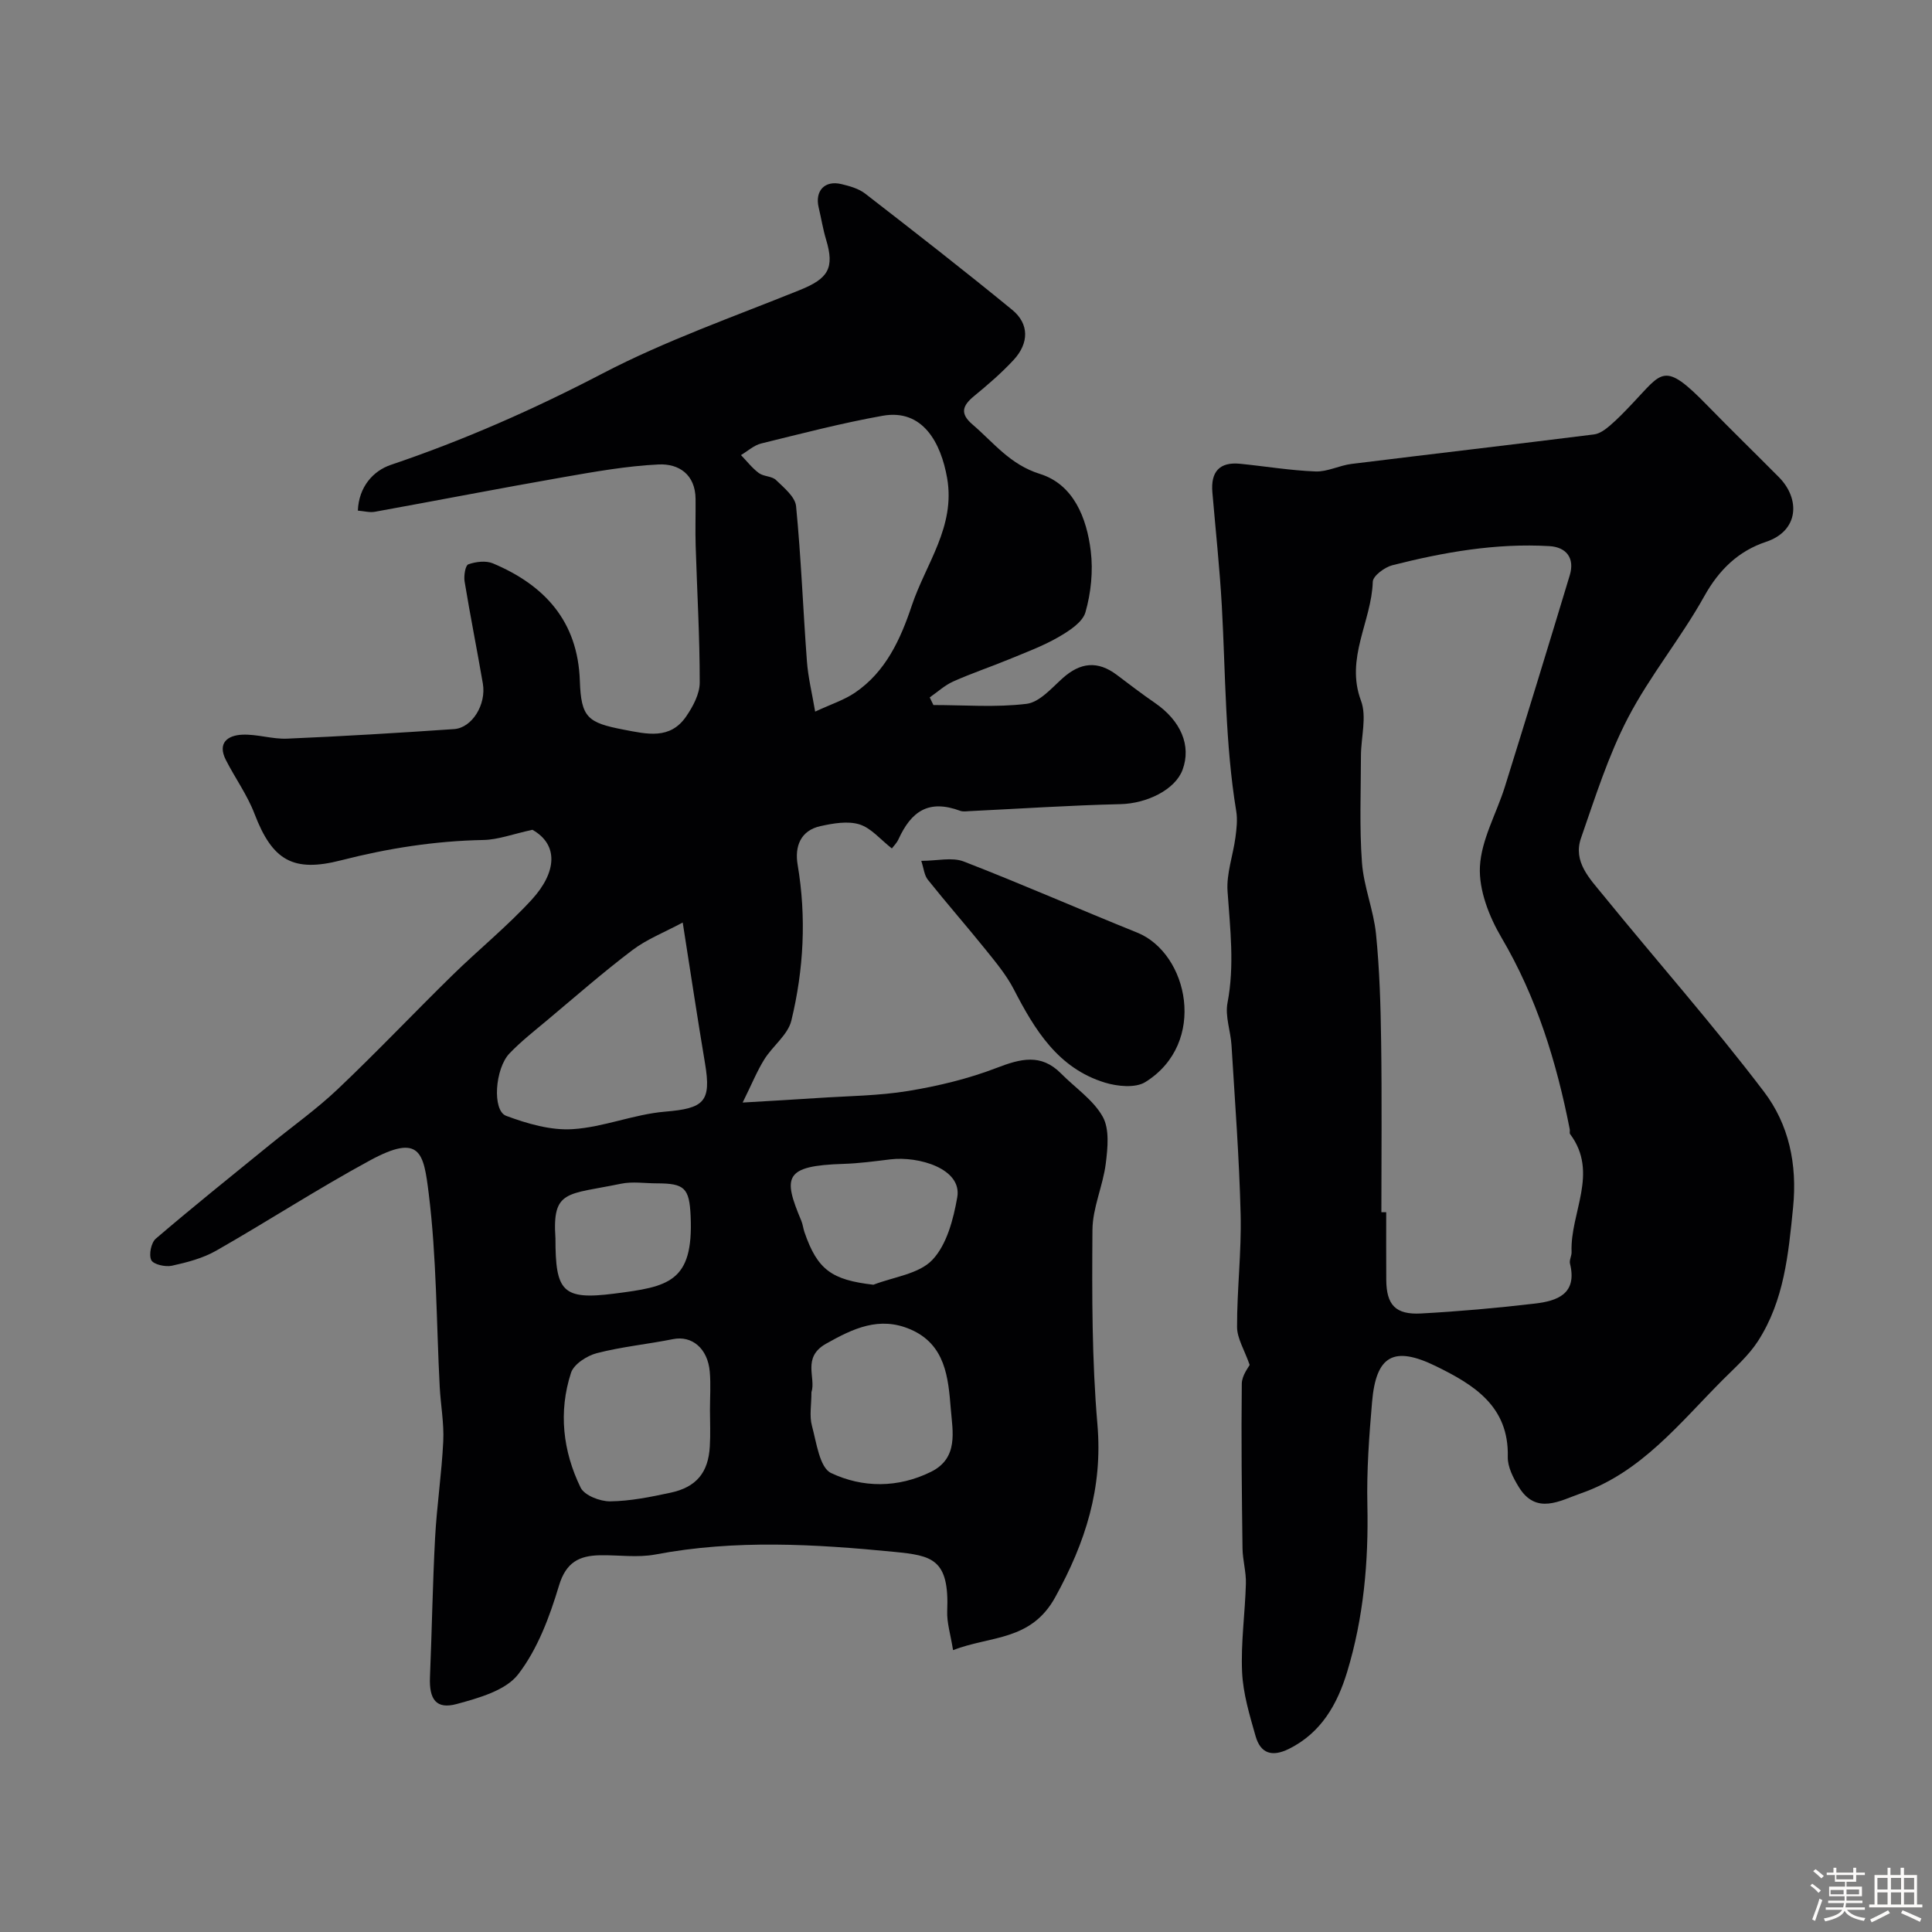 <svg enable-background="new 0 0 400 400" viewBox="0 0 400 400" xmlns="http://www.w3.org/2000/svg"><rect x="0" y="0" width="400" height="400" fill="#808080" stroke="none"/><path d="m374.8 390.4.4-.4c.7.5 1.3 1 1.8 1.4l-.5.5c-.5-.6-1.1-1.1-1.7-1.5zm1 7.3-.6-.3c.5-1.4 1.1-2.8 1.5-4.3.2.1.4.2.6.3-.5 1.3-1 2.8-1.5 4.3zm-.4-10.3.5-.4c.4.3 1 .8 1.7 1.4l-.5.5c-.5-.5-1.1-1-1.7-1.5zm2.5.3h1.7v-1h.6v1h3.5v-1h.6v1h1.8v.5h-1.8v1.4h-2v1h3.2v2h-3.2v.9h3.3v.5h-3.4c0 .3-.1.6-.1.9h4v.5h-3.7c.7.9 1.9 1.5 3.8 1.7-.1.2-.2.4-.3.6-2.1-.4-3.5-1.1-4-2.1-.4 1-1.8 1.7-4 2.2-.1-.2-.2-.4-.3-.6 2.1-.4 3.4-1 3.8-1.8h-3.4v-.5h3.6c.1-.3.1-.6.2-.9h-3.3v-.5h3.4c0-.3 0-.6 0-.9h-3.2v-2h3.3v-1h-2.1v-1.4h-1.7v-.5zm1.1 3.5v1h2.7c0-.3 0-.4 0-.4 0-.1 0-.2 0-.2 0-.1 0-.2 0-.3h-2.7zm1.2-3v.9h3.5v-.9zm4.7 3h-2.6v.6.4h2.6z" fill="#fcfbfa"/><path d="m393.6 386.7h.6v1.5h2.7v6.1h1.1v.6h-11v-.6h1.1v-6.1h2.7v-1.5h.6v1.5h2.1v-1.5zm-2.7 8.8.4.6c-1.2.6-2.5 1.3-3.8 1.9-.1-.2-.2-.4-.3-.6 1.2-.6 2.5-1.2 3.7-1.9zm-2.2-6.7v2.4h2.1v-2.4zm0 3v2.5h2.1v-2.5zm2.8-3v2.4h2.1v-2.4zm0 3v2.5h2.1v-2.5zm6 6.1c-1.4-.7-2.7-1.3-3.9-1.8l.3-.6c1.5.6 2.7 1.2 3.9 1.7zm-1.2-9.1h-2.1v2.4h2.1zm-2.1 3v2.5h2.1v-2.5z" fill="#fcfbfa"/><g fill="#010103"><path d="m110.23 171.8c-4.09.89-7.11 2.05-10.14 2.11-10.02.19-19.81 1.73-29.48 4.21-9.91 2.54-14.21.06-17.92-9.64-1.49-3.9-4.02-7.39-5.93-11.14-1.8-3.54.4-5.1 3.39-5.23 3.08-.14 6.21.95 9.29.82 11.53-.49 23.06-1.19 34.58-1.98 3.73-.26 6.69-5.1 5.95-9.42-1.21-7.05-2.62-14.08-3.78-21.14-.19-1.17.15-3.33.77-3.55 1.55-.55 3.63-.81 5.09-.2 10.73 4.52 17.58 11.99 18 24.3.26 7.63 1.6 8.69 9.09 10.13 4.86.93 9.61 2.11 12.94-2.76 1.4-2.05 2.79-4.64 2.79-6.99.01-9.43-.55-18.87-.84-28.3-.1-3.23.01-6.47-.02-9.71-.04-5.05-3.44-7.35-7.65-7.15-6.65.32-13.28 1.51-19.87 2.66-12.98 2.27-25.92 4.79-38.89 7.14-1.07.19-2.23-.14-3.51-.24.19-4.9 3.15-8.23 6.84-9.48 15.15-5.12 29.62-11.51 43.83-18.92 13.08-6.82 27.16-11.74 40.88-17.29 5.85-2.36 7.17-4.53 5.4-10.4-.66-2.18-1.01-4.44-1.54-6.66-.82-3.44 1.23-5.68 4.68-4.86 1.72.41 3.6.93 4.95 1.98 10.23 7.92 20.44 15.87 30.45 24.07 3.52 2.89 3.49 6.89.28 10.36-2.51 2.71-5.35 5.15-8.21 7.5-2.37 1.96-2.96 3.59-.32 5.85 4.4 3.76 7.76 8.31 13.98 10.25 6.95 2.17 9.69 9.1 10.52 15.97.51 4.15.05 8.65-1.1 12.67-.61 2.11-3.43 3.9-5.63 5.17-3.19 1.84-6.71 3.13-10.13 4.55-3.85 1.59-7.81 2.91-11.61 4.61-1.76.79-3.26 2.18-4.87 3.3.25.53.5 1.05.76 1.58 6.44 0 12.95.53 19.3-.25 2.66-.33 5.15-3.23 7.43-5.28 3.69-3.33 7.29-3.68 11.22-.73 2.61 1.96 5.2 3.96 7.9 5.81 5.4 3.71 7.58 8.85 5.74 13.85-1.53 4.14-7.4 6.99-12.86 7.12-10.39.24-20.77.94-31.16 1.44-.66.03-1.4.16-1.99-.05-6.58-2.44-10.15.08-12.81 5.88-.38.83-1.09 1.51-1.37 1.9-2.37-1.85-4.29-4.23-6.71-4.98-2.43-.75-5.44-.22-8.07.36-4.17.91-5.36 4.27-4.73 7.98 1.84 10.88 1.27 21.69-1.3 32.29-.72 2.95-3.87 5.24-5.6 8.03-1.5 2.4-2.57 5.07-4.48 8.93 6.17-.37 10.87-.62 15.57-.94 6.25-.42 12.56-.45 18.72-1.46 6.2-1.02 12.43-2.52 18.28-4.77 4.95-1.9 9.19-3.05 13.35 1.16 2.92 2.96 6.66 5.44 8.62 8.93 1.44 2.57 1.04 6.48.64 9.7-.58 4.63-2.73 9.16-2.76 13.75-.1 13.43-.12 26.92 1.03 40.28 1.13 13.15-2.46 24.39-8.74 35.77-5.03 9.12-13.36 7.94-21.15 10.95-.53-3.32-1.31-5.72-1.21-8.08.46-10.83-3.15-11.49-10.94-12.26-16.41-1.61-32.99-2.59-49.47.54-3.7.7-7.65.09-11.48.16-4.29.08-7.03 1.43-8.49 6.29-1.93 6.43-4.42 13.13-8.44 18.35-2.59 3.37-8.19 4.92-12.74 6.16-4.24 1.15-5.72-.96-5.53-5.56.4-9.62.55-19.24 1.06-28.85.36-6.67 1.37-13.32 1.69-19.99.18-3.73-.53-7.49-.73-11.24-.7-13.36-.63-26.82-2.28-40.06-1.05-8.43-1.71-12.51-12.14-6.86-10.83 5.87-21.18 12.61-31.88 18.71-2.76 1.57-6.03 2.42-9.17 3.11-1.35.29-3.81-.27-4.25-1.17-.54-1.12-.03-3.62.95-4.45 7.73-6.61 15.67-12.98 23.56-19.4 4.7-3.83 9.68-7.36 14.07-11.52 8.08-7.66 15.74-15.75 23.7-23.55 5.44-5.33 11.41-10.16 16.54-15.76 5.14-5.65 5.53-11.34.09-14.41zm58.54-24.47c3.31-1.54 5.99-2.39 8.23-3.91 6.4-4.33 9.47-11.13 11.78-18.05 2.89-8.64 9.08-16.33 7.31-26.41-1.27-7.21-4.99-14.37-13.35-12.88-8.46 1.51-16.8 3.69-25.15 5.74-1.5.37-2.79 1.58-4.18 2.4 1.22 1.26 2.31 2.69 3.7 3.72 1 .74 2.7.62 3.55 1.44 1.65 1.6 3.97 3.48 4.16 5.43 1.04 10.65 1.44 21.37 2.24 32.05.24 3.36 1.07 6.67 1.71 10.47zm-27.42 43.67c-3.77 2.02-7.42 3.44-10.43 5.72-6.07 4.59-11.8 9.62-17.64 14.51-2.65 2.22-5.4 4.37-7.78 6.85-3.04 3.16-3.62 11.86-.71 12.94 4.36 1.62 9.23 3.05 13.76 2.76 6.42-.4 12.68-3.08 19.11-3.62 8.1-.68 9.64-2.01 8.31-9.98-1.54-9.18-2.93-18.39-4.62-29.18zm5.64 100.96c0-2.66.19-5.33-.04-7.96-.42-4.85-3.71-7.53-7.59-6.75-5.24 1.05-10.61 1.57-15.77 2.9-2.06.53-4.79 2.28-5.37 4.08-2.62 8.07-1.69 16.21 1.99 23.76.79 1.62 4.02 2.87 6.11 2.85 4.18-.05 8.38-.91 12.5-1.79 5.37-1.14 7.85-4.2 8.14-9.61.15-2.5.04-4.99.03-7.48zm21.01-3.72c0 2.64-.45 4.93.1 6.94.94 3.47 1.59 8.67 3.96 9.79 6.53 3.1 13.88 3.13 20.7-.25 5.75-2.85 4.46-8.4 4.09-13.03-.52-6.43-1.08-13.33-8.36-16.46-6.43-2.76-11.82-.21-17.48 2.98-5.03 2.86-2.02 7.05-3.01 10.03zm12.83-22.25c4.17-1.62 9.43-2.21 12.21-5.15 2.99-3.16 4.35-8.4 5.15-12.96 1.04-5.92-7.99-8.54-13.81-7.85-3.25.39-6.5.84-9.77.94-12.34.38-12.51 2.73-8.71 11.77.31.74.39 1.58.65 2.35 2.69 7.81 5.63 9.9 14.28 10.9zm-65.83-9.61c0 10.97 1.39 12.83 12.18 11.45 11.19-1.43 16.41-2.33 15.81-16.01-.26-5.88-1.26-6.81-6.98-6.82-2.49 0-5.06-.42-7.45.08-11.18 2.31-14.25 1.18-13.56 11.3z"/><path d="m258.73 282.59c-1.08-3.1-2.6-5.48-2.61-7.85-.02-7.76.93-15.52.74-23.27-.28-11.7-1.18-23.38-1.89-35.06-.18-2.94-1.36-6-.83-8.77 1.49-7.77.54-15.4.01-23.12-.25-3.65 1.13-7.39 1.63-11.11.24-1.8.46-3.69.17-5.46-2.31-14.05-2.2-28.26-2.98-42.42-.44-7.88-1.29-15.73-1.96-23.6-.36-4.2 1.42-6.35 5.76-5.91 5.2.52 10.39 1.39 15.6 1.59 2.46.09 4.93-1.25 7.45-1.56 16.73-2.07 33.49-4.01 50.22-6.11 1.16-.15 2.34-1.02 3.28-1.83 1.64-1.4 3.14-2.98 4.63-4.55 6.26-6.56 6.48-8.92 15.55.4 4.87 5 9.88 9.87 14.8 14.83 4.48 4.52 4.14 11.13-2.66 13.39-5.68 1.89-9.71 5.74-12.77 11.23-4.82 8.66-11.25 16.45-15.82 25.22-4.09 7.86-6.79 16.47-9.72 24.89-1.71 4.89 1.83 8.41 4.55 11.76 11.08 13.62 22.73 26.79 33.34 40.76 5.11 6.73 6.92 14.93 6.02 23.94-.97 9.73-1.86 19.27-7.25 27.65-1.92 2.99-4.72 5.46-7.27 8.01-8.93 8.94-16.88 19.18-29.4 23.54-4.34 1.51-9.26 4.56-12.87-1.31-1.15-1.87-2.33-4.17-2.28-6.24.26-10.51-7.08-14.96-14.86-18.77-8.8-4.31-12.42-2.19-13.24 7.43-.61 7.07-1.13 14.19-.97 21.28.26 11.77-.78 23.36-4.19 34.59-2.01 6.62-5.33 12.59-12.06 15.93-3.54 1.75-5.89.91-6.9-2.66-1.24-4.35-2.59-8.81-2.79-13.27-.27-6.07.62-12.19.79-18.29.07-2.42-.67-4.86-.7-7.3-.15-11.35-.28-22.71-.15-34.07.01-1.75 1.44-3.48 1.63-3.91zm27.27-31.61h1c0 4.67-.02 9.33.01 14 .04 5.19 1.91 7.25 7.21 6.96 7.87-.43 15.74-1.13 23.57-2.05 4.61-.54 8.81-1.98 7.26-8.27-.18-.73.36-1.61.33-2.41-.33-8.13 5.72-16.35-.31-24.42-.16-.22 0-.66-.07-.98-2.74-13.95-6.85-27.33-14.16-39.73-2.54-4.32-4.67-9.79-4.44-14.61.27-5.61 3.44-11.05 5.18-16.62 4.54-14.56 9.01-29.14 13.42-43.74 1.08-3.57-.71-5.83-4.2-6.04-11.06-.65-21.88 1.25-32.54 3.96-1.59.41-4 2.2-4.04 3.41-.25 8.24-5.74 15.83-2.44 24.64 1.24 3.32 0 7.56-.01 11.38-.01 7.38-.33 14.79.21 22.13.36 4.98 2.41 9.82 2.91 14.8.74 7.39.96 14.85 1.06 22.29.17 11.77.05 23.54.05 35.3z"/><path d="m190.74 178.23c3.28 0 6.36-.8 8.78.13 12.06 4.67 23.91 9.89 35.91 14.72 10.6 4.27 14.66 22.88 1.7 30.95-2.06 1.28-5.79.9-8.38.11-9.68-2.97-14.51-10.9-18.85-19.31-1.54-2.98-3.76-5.63-5.88-8.27-3.91-4.85-8.02-9.54-11.91-14.41-.75-.92-.85-2.34-1.37-3.92z"/></g></svg>